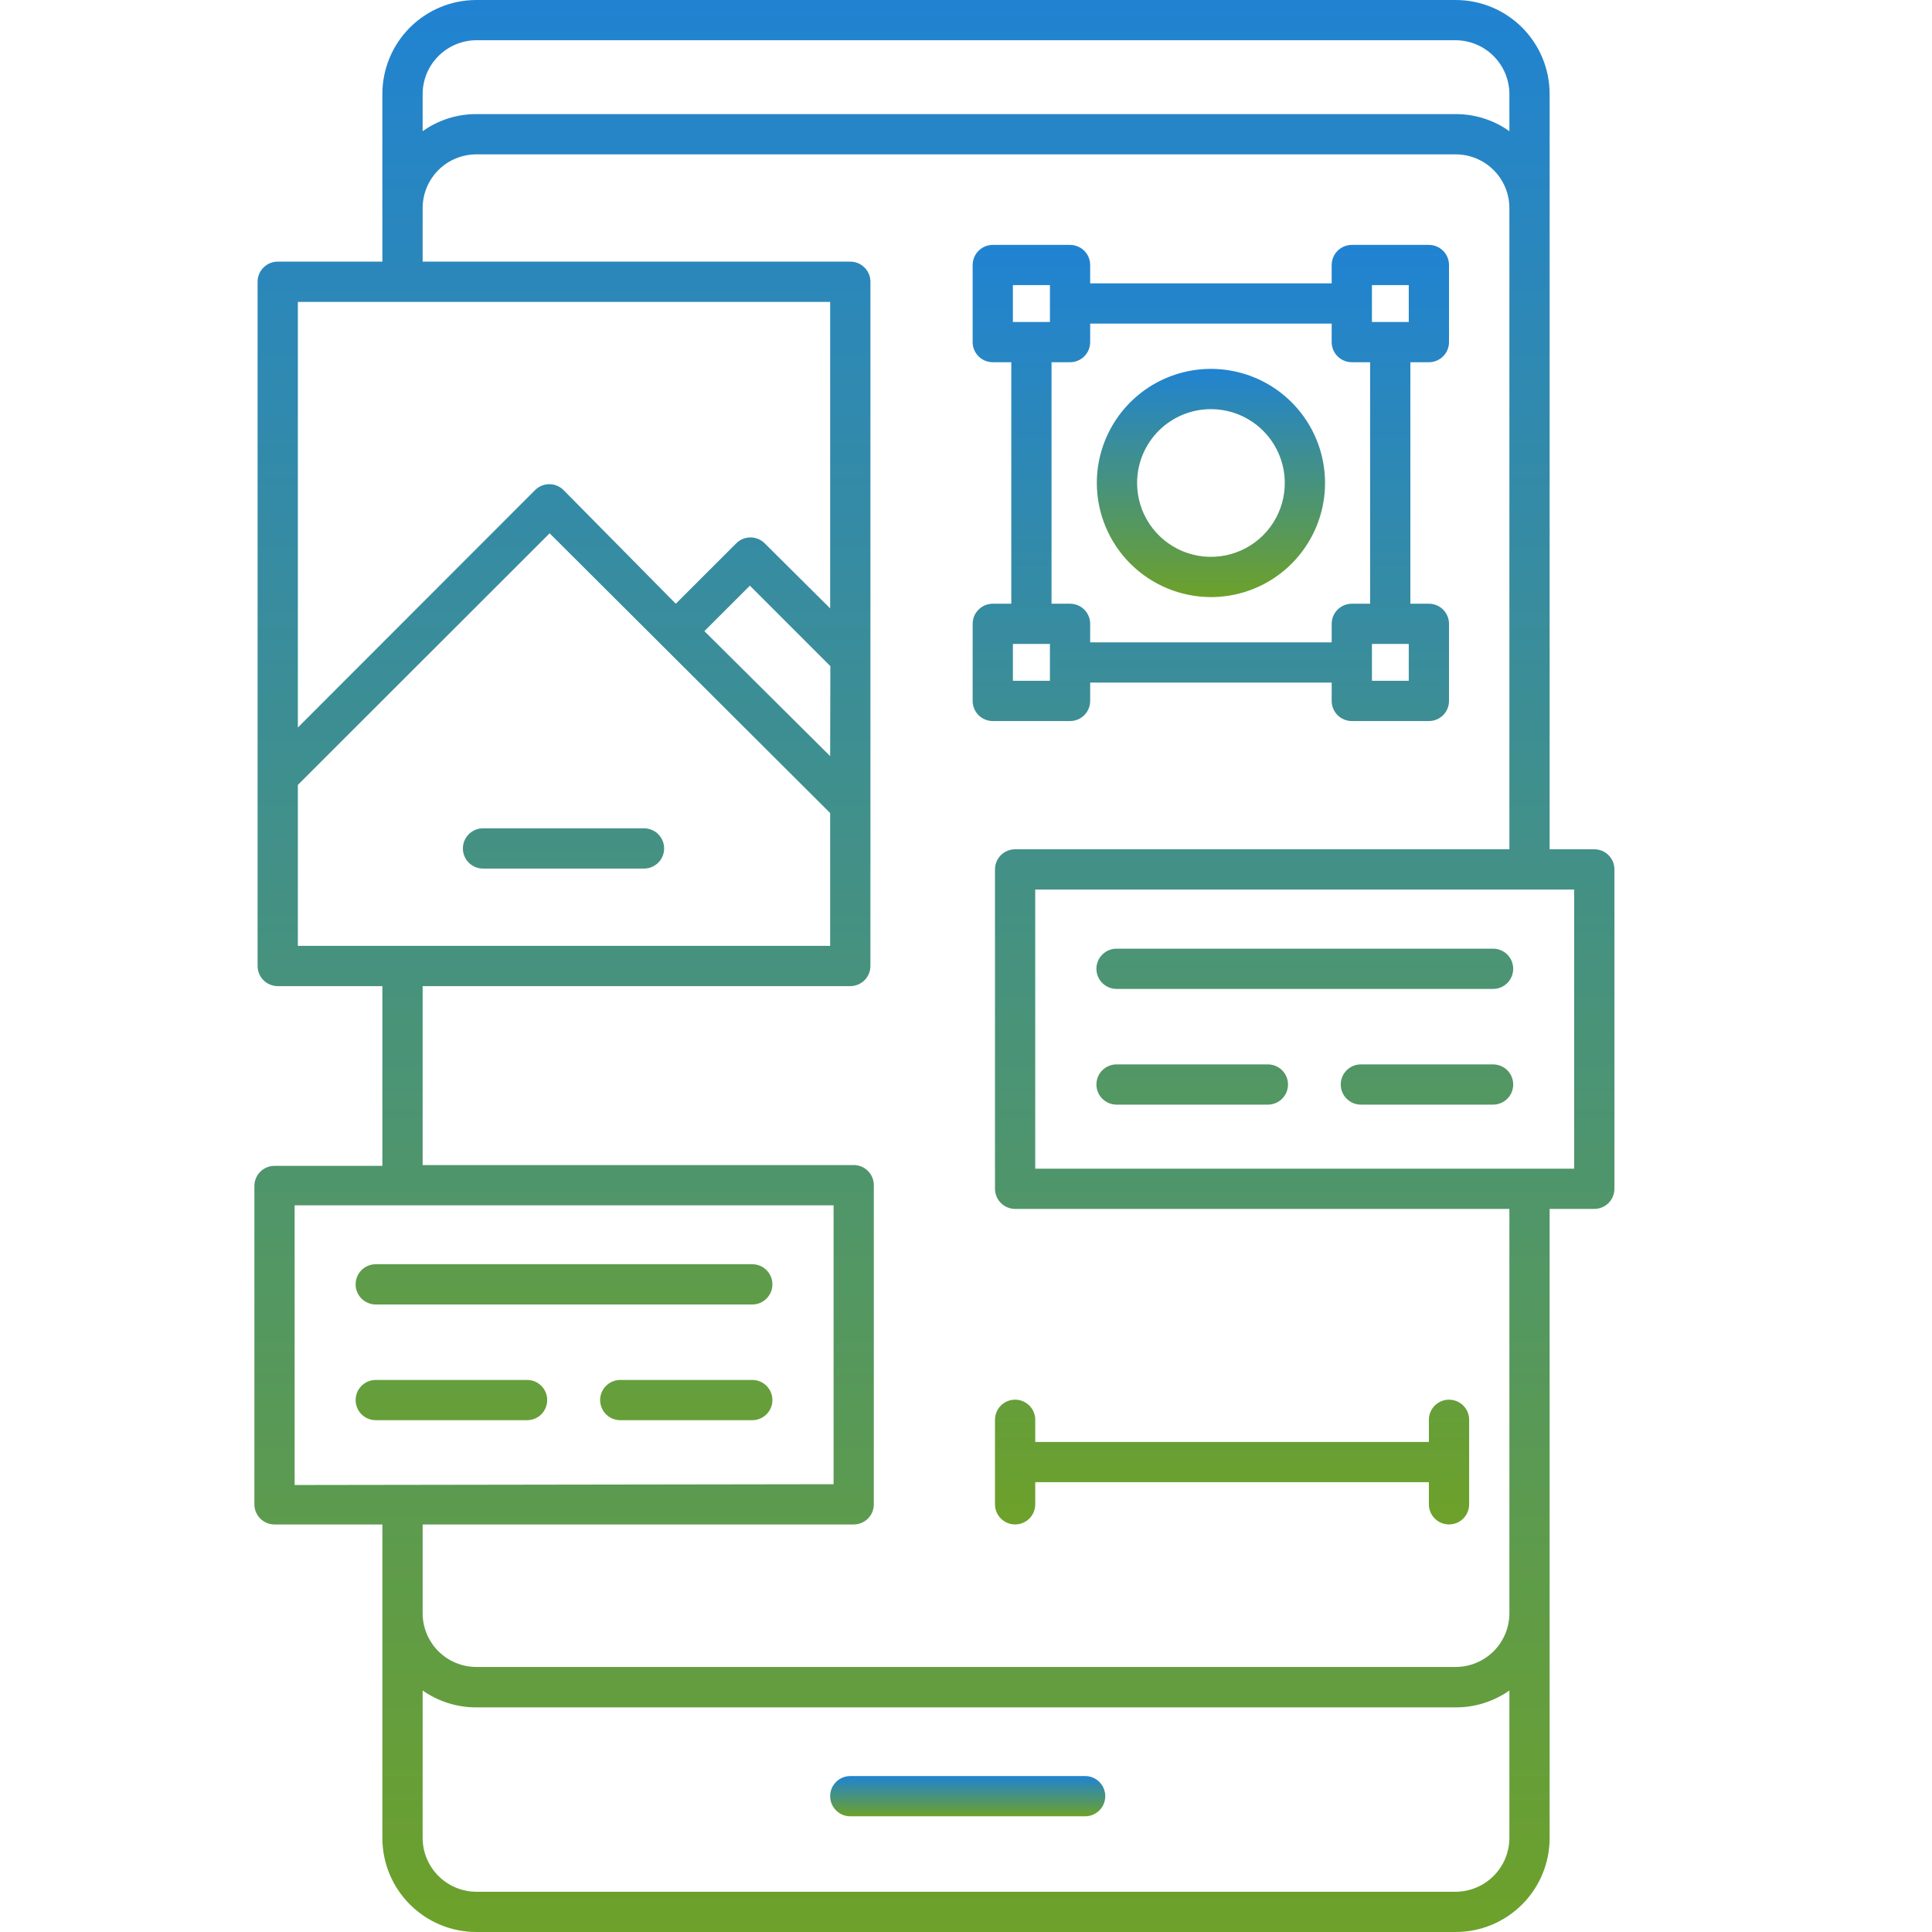 <svg width="70" height="70" viewBox="0 0 70 70" fill="none" xmlns="http://www.w3.org/2000/svg">
<path d="M39.317 64.35H30.807C30.614 64.35 30.428 64.426 30.292 64.563C30.155 64.7 30.078 64.885 30.078 65.079C30.078 65.272 30.155 65.458 30.292 65.594C30.428 65.731 30.614 65.808 30.807 65.808H39.317C39.51 65.808 39.696 65.731 39.832 65.594C39.969 65.458 40.046 65.272 40.046 65.079C40.046 64.885 39.969 64.7 39.832 64.563C39.696 64.426 39.51 64.35 39.317 64.35Z" fill="url(#paint0_linear_2403_862)"/>
<path d="M57.765 30.771H56.146V3.405C56.146 2.958 56.058 2.515 55.887 2.102C55.716 1.689 55.465 1.314 55.149 0.997C54.832 0.681 54.457 0.43 54.044 0.259C53.631 0.088 53.188 0 52.741 0L17.259 0C16.356 0 15.49 0.359 14.852 0.997C14.213 1.636 13.854 2.502 13.854 3.405V9.479H10.063C9.869 9.479 9.684 9.556 9.547 9.693C9.41 9.829 9.333 10.015 9.333 10.208V35C9.333 35.193 9.41 35.379 9.547 35.516C9.684 35.652 9.869 35.729 10.063 35.729H13.854V42.241H9.946C9.753 42.241 9.567 42.317 9.43 42.454C9.294 42.591 9.217 42.776 9.217 42.97V54.505C9.217 54.699 9.294 54.884 9.43 55.021C9.567 55.158 9.753 55.234 9.946 55.234H13.854V66.595C13.854 67.498 14.213 68.364 14.852 69.003C15.49 69.641 16.356 70 17.259 70H52.741C53.188 70 53.631 69.912 54.044 69.741C54.457 69.57 54.832 69.319 55.149 69.003C55.465 68.686 55.716 68.311 55.887 67.898C56.058 67.485 56.146 67.042 56.146 66.595V43.801H57.765C57.958 43.801 58.144 43.724 58.28 43.587C58.417 43.451 58.494 43.265 58.494 43.072V31.5C58.494 31.307 58.417 31.121 58.28 30.984C58.144 30.848 57.958 30.771 57.765 30.771ZM15.313 3.405C15.315 2.889 15.52 2.395 15.885 2.031C16.25 1.666 16.744 1.46 17.259 1.458H52.741C53.257 1.46 53.751 1.666 54.115 2.031C54.48 2.395 54.686 2.889 54.688 3.405V4.754C54.12 4.348 53.439 4.132 52.741 4.134H17.259C16.562 4.132 15.88 4.348 15.313 4.754V3.405ZM10.792 10.938H30.078V22.043L27.709 19.688C27.641 19.619 27.56 19.565 27.471 19.528C27.382 19.491 27.287 19.472 27.191 19.472C27.095 19.472 26.999 19.491 26.91 19.528C26.822 19.565 26.741 19.619 26.673 19.688L24.485 21.875L20.417 17.755C20.28 17.619 20.095 17.543 19.903 17.543C19.71 17.543 19.525 17.619 19.389 17.755L10.792 26.359V10.938ZM30.078 27.395L25.521 22.867L27.169 21.219L30.085 24.135L30.078 27.395ZM10.792 34.271V28.438L19.914 19.323L30.078 29.458V34.271H10.792ZM10.675 53.805V43.67H30.202V53.776L10.675 53.805ZM54.688 66.595C54.686 67.111 54.48 67.605 54.115 67.969C53.751 68.334 53.257 68.54 52.741 68.542H17.259C16.744 68.54 16.25 68.334 15.885 67.969C15.52 67.605 15.315 67.111 15.313 66.595V61.25C15.883 61.65 16.563 61.864 17.259 61.862H52.741C53.437 61.864 54.117 61.65 54.688 61.25V66.595ZM54.688 58.457C54.686 58.972 54.48 59.466 54.115 59.829C53.75 60.193 53.256 60.397 52.741 60.397H17.259C16.744 60.397 16.25 60.193 15.885 59.829C15.521 59.466 15.315 58.972 15.313 58.457V55.234H30.931C31.125 55.234 31.31 55.158 31.447 55.021C31.584 54.884 31.66 54.699 31.66 54.505V42.941C31.66 42.747 31.584 42.562 31.447 42.425C31.31 42.288 31.125 42.212 30.931 42.212H15.313V35.729H30.807C31.001 35.729 31.186 35.652 31.323 35.516C31.46 35.379 31.537 35.193 31.537 35V10.208C31.537 10.015 31.46 9.829 31.323 9.693C31.186 9.556 31.001 9.479 30.807 9.479H15.313V7.532C15.315 7.017 15.521 6.524 15.885 6.16C16.25 5.797 16.744 5.593 17.259 5.593H52.741C53.256 5.593 53.75 5.797 54.115 6.16C54.48 6.524 54.686 7.017 54.688 7.532V30.771H36.779C36.586 30.771 36.4 30.848 36.264 30.984C36.127 31.121 36.05 31.307 36.05 31.5V43.072C36.05 43.265 36.127 43.451 36.264 43.587C36.4 43.724 36.586 43.801 36.779 43.801H54.688V58.457ZM57.035 42.343H37.508V32.229H57.035V42.343Z" fill="url(#paint1_linear_2403_862)"/>
<path d="M43.875 21.634C44.692 21.634 45.492 21.392 46.172 20.937C46.851 20.483 47.381 19.837 47.694 19.082C48.007 18.326 48.089 17.495 47.929 16.693C47.77 15.891 47.376 15.154 46.798 14.576C46.22 13.998 45.483 13.604 44.681 13.445C43.879 13.285 43.048 13.367 42.292 13.68C41.537 13.993 40.891 14.523 40.437 15.203C39.983 15.883 39.74 16.682 39.74 17.5C39.742 18.596 40.178 19.646 40.953 20.421C41.728 21.196 42.779 21.632 43.875 21.634ZM43.875 14.824C44.404 14.824 44.921 14.98 45.361 15.275C45.801 15.569 46.144 15.987 46.347 16.476C46.55 16.965 46.602 17.503 46.499 18.022C46.396 18.541 46.141 19.018 45.767 19.392C45.393 19.766 44.916 20.021 44.397 20.124C43.878 20.227 43.34 20.174 42.85 19.972C42.362 19.769 41.944 19.426 41.65 18.986C41.355 18.546 41.199 18.029 41.199 17.5C41.199 16.79 41.48 16.109 41.982 15.607C42.484 15.105 43.165 14.824 43.875 14.824Z" fill="url(#paint2_linear_2403_862)"/>
<path d="M39.499 25.396V24.732H48.249V25.396C48.249 25.589 48.326 25.775 48.463 25.912C48.6 26.048 48.785 26.125 48.978 26.125H51.771C51.965 26.125 52.15 26.048 52.287 25.912C52.424 25.775 52.5 25.589 52.5 25.396V22.603C52.5 22.41 52.424 22.224 52.287 22.088C52.15 21.951 51.965 21.874 51.771 21.874H51.1V13.124H51.771C51.965 13.124 52.15 13.047 52.287 12.911C52.424 12.774 52.5 12.588 52.5 12.395V9.602C52.5 9.409 52.424 9.223 52.287 9.087C52.15 8.95 51.965 8.873 51.771 8.873H48.978C48.785 8.873 48.6 8.95 48.463 9.087C48.326 9.223 48.249 9.409 48.249 9.602V10.266H39.499V9.602C39.499 9.409 39.422 9.223 39.286 9.087C39.149 8.95 38.964 8.873 38.77 8.873H35.97C35.777 8.873 35.591 8.95 35.455 9.087C35.318 9.223 35.241 9.409 35.241 9.602V12.395C35.241 12.588 35.318 12.774 35.455 12.911C35.591 13.047 35.777 13.124 35.97 13.124H36.641V21.874H35.97C35.777 21.874 35.591 21.951 35.455 22.088C35.318 22.224 35.241 22.41 35.241 22.603V25.396C35.241 25.589 35.318 25.775 35.455 25.912C35.591 26.048 35.777 26.125 35.97 26.125H38.77C38.964 26.125 39.149 26.048 39.286 25.912C39.422 25.775 39.499 25.589 39.499 25.396ZM51.042 24.667H49.708V23.332H51.042V24.667ZM51.042 10.331V11.666H49.708V10.331H51.042ZM36.699 10.331H38.041V11.666H36.699V10.331ZM38.099 13.124H38.77C38.964 13.124 39.149 13.047 39.286 12.911C39.422 12.774 39.499 12.588 39.499 12.395V11.724H48.249V12.395C48.249 12.588 48.326 12.774 48.463 12.911C48.6 13.047 48.785 13.124 48.978 13.124H49.642V21.874H48.978C48.785 21.874 48.6 21.951 48.463 22.088C48.326 22.224 48.249 22.41 48.249 22.603V23.274H39.499V22.603C39.499 22.41 39.422 22.224 39.286 22.088C39.149 21.951 38.964 21.874 38.77 21.874H38.099V13.124ZM36.699 24.667V23.332H38.041V24.667H36.699ZM17.5 31.47H23.334C23.527 31.47 23.713 31.393 23.849 31.256C23.986 31.12 24.063 30.934 24.063 30.741C24.063 30.547 23.986 30.362 23.849 30.225C23.713 30.088 23.527 30.012 23.334 30.012H17.5C17.307 30.012 17.122 30.088 16.985 30.225C16.848 30.362 16.771 30.547 16.771 30.741C16.771 30.934 16.848 31.12 16.985 31.256C17.122 31.393 17.307 31.47 17.5 31.47ZM54.097 34.372H40.455C40.261 34.372 40.076 34.449 39.939 34.586C39.802 34.722 39.725 34.908 39.725 35.101C39.725 35.295 39.802 35.48 39.939 35.617C40.076 35.754 40.261 35.83 40.455 35.83H54.097C54.291 35.83 54.476 35.754 54.613 35.617C54.75 35.48 54.826 35.295 54.826 35.101C54.826 34.908 54.75 34.722 54.613 34.586C54.476 34.449 54.291 34.372 54.097 34.372ZM45.938 38.565H40.455C40.261 38.565 40.076 38.642 39.939 38.778C39.802 38.915 39.725 39.1 39.725 39.294C39.725 39.487 39.802 39.673 39.939 39.809C40.076 39.946 40.261 40.023 40.455 40.023H45.938C46.131 40.023 46.317 39.946 46.453 39.809C46.59 39.673 46.667 39.487 46.667 39.294C46.667 39.1 46.59 38.915 46.453 38.778C46.317 38.642 46.131 38.565 45.938 38.565ZM54.097 38.565H49.307C49.113 38.565 48.928 38.642 48.791 38.778C48.654 38.915 48.578 39.1 48.578 39.294C48.578 39.487 48.654 39.673 48.791 39.809C48.928 39.946 49.113 40.023 49.307 40.023H54.097C54.291 40.023 54.476 39.946 54.613 39.809C54.75 39.673 54.826 39.487 54.826 39.294C54.826 39.1 54.75 38.915 54.613 38.778C54.476 38.642 54.291 38.565 54.097 38.565ZM13.614 47.264H27.257C27.45 47.264 27.636 47.187 27.772 47.05C27.909 46.913 27.986 46.728 27.986 46.535C27.986 46.341 27.909 46.156 27.772 46.019C27.636 45.882 27.45 45.805 27.257 45.805H13.614C13.421 45.805 13.235 45.882 13.098 46.019C12.962 46.156 12.885 46.341 12.885 46.535C12.885 46.728 12.962 46.913 13.098 47.05C13.235 47.187 13.421 47.264 13.614 47.264ZM19.097 51.456C19.291 51.456 19.476 51.38 19.613 51.243C19.75 51.106 19.826 50.921 19.826 50.727C19.826 50.534 19.75 50.348 19.613 50.212C19.476 50.075 19.291 49.998 19.097 49.998H13.614C13.421 49.998 13.235 50.075 13.098 50.212C12.962 50.348 12.885 50.534 12.885 50.727C12.885 50.921 12.962 51.106 13.098 51.243C13.235 51.38 13.421 51.456 13.614 51.456H19.097ZM27.257 49.998H22.473C22.28 49.998 22.095 50.075 21.958 50.212C21.821 50.348 21.744 50.534 21.744 50.727C21.744 50.921 21.821 51.106 21.958 51.243C22.095 51.38 22.28 51.456 22.473 51.456H27.257C27.45 51.456 27.636 51.38 27.772 51.243C27.909 51.106 27.986 50.921 27.986 50.727C27.986 50.534 27.909 50.348 27.772 50.212C27.636 50.075 27.45 49.998 27.257 49.998ZM36.05 51.442V54.504C36.05 54.698 36.127 54.883 36.264 55.02C36.401 55.157 36.586 55.233 36.78 55.233C36.973 55.233 37.158 55.157 37.295 55.02C37.432 54.883 37.509 54.698 37.509 54.504V53.702H51.771V54.504C51.771 54.698 51.848 54.883 51.985 55.02C52.121 55.157 52.307 55.233 52.5 55.233C52.694 55.233 52.879 55.157 53.016 55.02C53.153 54.883 53.23 54.698 53.23 54.504V51.442C53.23 51.248 53.153 51.063 53.016 50.926C52.879 50.789 52.694 50.713 52.5 50.713C52.307 50.713 52.121 50.789 51.985 50.926C51.848 51.063 51.771 51.248 51.771 51.442V52.244H37.509V51.442C37.509 51.248 37.432 51.063 37.295 50.926C37.158 50.789 36.973 50.713 36.78 50.713C36.586 50.713 36.401 50.789 36.264 50.926C36.127 51.063 36.05 51.248 36.05 51.442Z" fill="url(#paint3_linear_2403_862)"/>
<defs>
<linearGradient id="paint0_linear_2403_862" x1="35.062" y1="64.35" x2="35.062" y2="65.808" gradientUnits="userSpaceOnUse">
<stop stop-color="#2083D2"/>
<stop offset="1" stop-color="#6DA12A"/>
</linearGradient>
<linearGradient id="paint1_linear_2403_862" x1="33.855" y1="0" x2="33.855" y2="70" gradientUnits="userSpaceOnUse">
<stop stop-color="#2083D2"/>
<stop offset="1" stop-color="#6DA12A"/>
</linearGradient>
<linearGradient id="paint2_linear_2403_862" x1="43.875" y1="13.365" x2="43.875" y2="21.634" gradientUnits="userSpaceOnUse">
<stop stop-color="#2083D2"/>
<stop offset="1" stop-color="#6DA12A"/>
</linearGradient>
<linearGradient id="paint3_linear_2403_862" x1="33.856" y1="8.873" x2="33.856" y2="55.233" gradientUnits="userSpaceOnUse">
<stop stop-color="#2083D2"/>
<stop offset="1" stop-color="#6DA12A"/>
</linearGradient>
</defs>
</svg>
